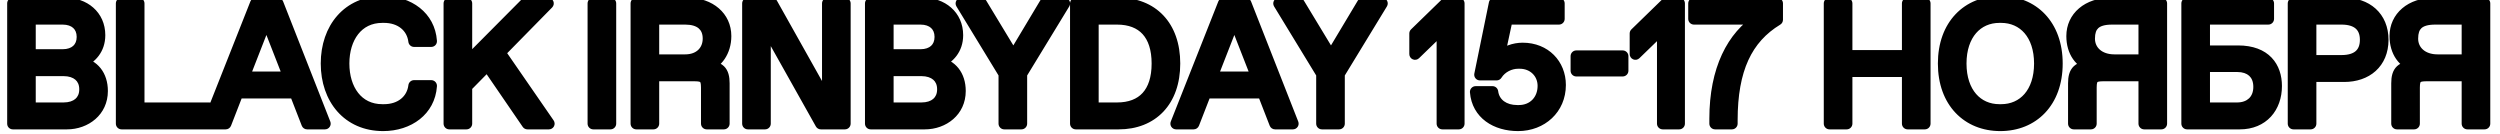 <svg width="131" height="7" viewBox="0 0 131 7" fill="none" xmlns="http://www.w3.org/2000/svg">
<mask id="path-1-outside-1_42_6" maskUnits="userSpaceOnUse" x="-0.031" y="-0.521" width="131" height="8" fill="black">
<rect fill="white" x="-0.031" y="-0.521" width="131" height="8"/>
<path d="M0.673 6.479V0.179H3.418C4.408 0.179 5.218 0.809 5.218 1.844C5.218 2.564 4.786 3.059 4.192 3.284C4.903 3.401 5.353 3.95 5.353 4.769C5.353 5.813 4.498 6.479 3.508 6.479H0.673ZM1.573 2.879H3.283C3.913 2.879 4.318 2.519 4.318 1.934C4.318 1.349 3.913 0.989 3.283 0.989H1.573V2.879ZM1.573 5.669H3.328C4.003 5.669 4.453 5.309 4.453 4.679C4.453 4.049 4.003 3.689 3.328 3.689H1.573V5.669ZM6.371 6.479V0.179H7.271V5.669H10.961V6.479H6.371ZM16.092 6.479L15.462 4.859H12.456L11.826 6.479H10.908L13.401 0.179H14.553L17.028 6.479H16.092ZM12.771 4.049H15.147L13.959 1.007L12.771 4.049ZM20.077 6.569C18.232 6.569 17.107 5.174 17.107 3.329C17.107 1.484 18.232 0.089 20.077 0.089C21.427 0.089 22.507 0.881 22.597 2.159H21.697C21.607 1.394 20.977 0.899 20.122 0.899H20.032C18.727 0.899 18.007 1.979 18.007 3.329C18.007 4.679 18.727 5.759 20.032 5.759H20.122C20.977 5.759 21.607 5.264 21.697 4.499H22.597C22.507 5.777 21.427 6.569 20.077 6.569ZM27.638 6.479L25.541 3.419L24.443 4.535V6.479H23.543V0.179H24.443V3.302L27.548 0.179H28.718L26.189 2.753L28.763 6.479H27.638ZM31.089 6.479V0.179H31.989V6.479H31.089ZM33.342 6.479V0.179H36.042C37.212 0.179 38.022 0.899 38.022 1.889C38.022 2.699 37.572 3.302 36.987 3.482C37.707 3.482 37.932 3.734 37.932 4.364V6.479H37.032V4.589C37.032 4.094 36.897 3.959 36.402 3.959H34.242V6.479H33.342ZM34.242 3.149H35.907C36.672 3.149 37.122 2.654 37.122 2.024C37.122 1.349 36.672 0.989 35.907 0.989H34.242V3.149ZM43.374 0.179H44.274V6.479H43.014L40.089 1.268V6.479H39.189V0.179H40.449L43.374 5.39V0.179ZM45.625 6.479V0.179H48.37C49.36 0.179 50.17 0.809 50.17 1.844C50.17 2.564 49.738 3.059 49.144 3.284C49.855 3.401 50.305 3.95 50.305 4.769C50.305 5.813 49.45 6.479 48.46 6.479H45.625ZM46.525 2.879H48.235C48.865 2.879 49.27 2.519 49.27 1.934C49.27 1.349 48.865 0.989 48.235 0.989H46.525V2.879ZM46.525 5.669H48.28C48.955 5.669 49.405 5.309 49.405 4.679C49.405 4.049 48.955 3.689 48.28 3.689H46.525V5.669ZM54.765 0.179H55.773L53.523 3.869V6.479H52.623V3.869L50.373 0.179H51.417L53.1 2.96L54.765 0.179ZM56.37 6.479V0.179H58.62C60.375 0.179 61.545 1.349 61.545 3.329C61.545 5.309 60.375 6.479 58.62 6.479H56.37ZM57.27 5.669H58.53C59.88 5.669 60.645 4.859 60.645 3.329C60.645 1.799 59.88 0.989 58.53 0.989H57.27V5.669ZM66.812 6.479L66.182 4.859H63.176L62.546 6.479H61.628L64.121 0.179H65.273L67.748 6.479H66.812ZM63.491 4.049H65.867L64.679 1.007L63.491 4.049ZM71.41 0.179H72.418L70.168 3.869V6.479H69.268V3.869L67.018 0.179H68.062L69.745 2.96L71.41 0.179ZM75.768 0.179H76.443V6.479H75.579V1.448L74.148 2.834V1.754L75.768 0.179ZM79.79 2.537C80.96 2.537 81.752 3.374 81.752 4.454C81.752 5.696 80.789 6.569 79.547 6.569C78.395 6.569 77.414 5.966 77.324 4.814H78.206C78.287 5.462 78.845 5.804 79.502 5.804H79.592C80.348 5.804 80.87 5.246 80.87 4.499C80.87 3.806 80.33 3.302 79.637 3.302H79.547C79.142 3.302 78.674 3.509 78.422 3.914H77.549L78.314 0.179H81.689V0.989H78.971L78.53 3.032C78.872 2.699 79.34 2.537 79.79 2.537ZM82.599 3.707V2.942H85.028V3.707H82.599ZM87.316 0.179H87.99V6.479H87.126V1.448L85.695 2.834V1.754L87.316 0.179ZM88.763 0.179H93.128V1.034C91.526 2.006 90.752 3.626 90.752 6.299V6.479H89.87V6.218C89.87 3.644 90.779 1.889 92.21 0.989H88.763V0.179ZM95.866 6.479V0.179H96.766V2.924H99.961V0.179H100.861V6.479H99.961V3.734H96.766V6.479H95.866ZM104.815 6.569C103.105 6.569 101.845 5.354 101.845 3.329C101.845 1.304 103.105 0.089 104.815 0.089C106.525 0.089 107.785 1.304 107.785 3.329C107.785 5.354 106.525 6.569 104.815 6.569ZM104.77 5.759H104.86C106.03 5.759 106.885 4.859 106.885 3.329C106.885 1.799 106.03 0.899 104.86 0.899H104.77C103.6 0.899 102.745 1.799 102.745 3.329C102.745 4.859 103.6 5.759 104.77 5.759ZM108.666 6.479V4.364C108.666 3.734 108.891 3.482 109.656 3.482C108.999 3.284 108.576 2.717 108.576 1.889C108.576 0.899 109.386 0.179 110.628 0.179H113.256V6.479H112.356V3.959H110.196C109.701 3.959 109.566 4.094 109.566 4.589V6.479H108.666ZM110.79 3.149H112.356V0.989H110.673C109.8 0.989 109.476 1.349 109.476 2.024C109.476 2.672 109.998 3.149 110.79 3.149ZM114.603 6.479V0.179H118.86V0.989H115.503V2.681H117.276C118.716 2.681 119.274 3.527 119.274 4.508C119.274 5.615 118.581 6.479 117.366 6.479H114.603ZM115.503 5.669H117.222C117.906 5.669 118.374 5.246 118.374 4.553C118.374 3.851 117.915 3.473 117.231 3.473H115.503V5.669ZM120.178 6.479V0.179H122.833C124.003 0.179 124.858 0.872 124.858 2.087C124.858 3.302 124.003 3.995 122.833 3.995H121.078V6.479H120.178ZM121.078 3.185H122.698C123.508 3.185 123.958 2.807 123.958 2.087C123.958 1.367 123.508 0.989 122.698 0.989H121.078V3.185ZM125.601 6.479V4.364C125.601 3.734 125.826 3.482 126.591 3.482C125.934 3.284 125.511 2.717 125.511 1.889C125.511 0.899 126.321 0.179 127.563 0.179H130.191V6.479H129.291V3.959H127.131C126.636 3.959 126.501 4.094 126.501 4.589V6.479H125.601ZM127.725 3.149H129.291V0.989H127.608C126.735 0.989 126.411 1.349 126.411 2.024C126.411 2.672 126.933 3.149 127.725 3.149Z"/>
</mask>
<path d="M0.673 6.479V0.179H3.418C4.408 0.179 5.218 0.809 5.218 1.844C5.218 2.564 4.786 3.059 4.192 3.284C4.903 3.401 5.353 3.95 5.353 4.769C5.353 5.813 4.498 6.479 3.508 6.479H0.673ZM1.573 2.879H3.283C3.913 2.879 4.318 2.519 4.318 1.934C4.318 1.349 3.913 0.989 3.283 0.989H1.573V2.879ZM1.573 5.669H3.328C4.003 5.669 4.453 5.309 4.453 4.679C4.453 4.049 4.003 3.689 3.328 3.689H1.573V5.669ZM6.371 6.479V0.179H7.271V5.669H10.961V6.479H6.371ZM16.092 6.479L15.462 4.859H12.456L11.826 6.479H10.908L13.401 0.179H14.553L17.028 6.479H16.092ZM12.771 4.049H15.147L13.959 1.007L12.771 4.049ZM20.077 6.569C18.232 6.569 17.107 5.174 17.107 3.329C17.107 1.484 18.232 0.089 20.077 0.089C21.427 0.089 22.507 0.881 22.597 2.159H21.697C21.607 1.394 20.977 0.899 20.122 0.899H20.032C18.727 0.899 18.007 1.979 18.007 3.329C18.007 4.679 18.727 5.759 20.032 5.759H20.122C20.977 5.759 21.607 5.264 21.697 4.499H22.597C22.507 5.777 21.427 6.569 20.077 6.569ZM27.638 6.479L25.541 3.419L24.443 4.535V6.479H23.543V0.179H24.443V3.302L27.548 0.179H28.718L26.189 2.753L28.763 6.479H27.638ZM31.089 6.479V0.179H31.989V6.479H31.089ZM33.342 6.479V0.179H36.042C37.212 0.179 38.022 0.899 38.022 1.889C38.022 2.699 37.572 3.302 36.987 3.482C37.707 3.482 37.932 3.734 37.932 4.364V6.479H37.032V4.589C37.032 4.094 36.897 3.959 36.402 3.959H34.242V6.479H33.342ZM34.242 3.149H35.907C36.672 3.149 37.122 2.654 37.122 2.024C37.122 1.349 36.672 0.989 35.907 0.989H34.242V3.149ZM43.374 0.179H44.274V6.479H43.014L40.089 1.268V6.479H39.189V0.179H40.449L43.374 5.39V0.179ZM45.625 6.479V0.179H48.37C49.36 0.179 50.17 0.809 50.17 1.844C50.17 2.564 49.738 3.059 49.144 3.284C49.855 3.401 50.305 3.95 50.305 4.769C50.305 5.813 49.45 6.479 48.46 6.479H45.625ZM46.525 2.879H48.235C48.865 2.879 49.27 2.519 49.27 1.934C49.27 1.349 48.865 0.989 48.235 0.989H46.525V2.879ZM46.525 5.669H48.28C48.955 5.669 49.405 5.309 49.405 4.679C49.405 4.049 48.955 3.689 48.28 3.689H46.525V5.669ZM54.765 0.179H55.773L53.523 3.869V6.479H52.623V3.869L50.373 0.179H51.417L53.1 2.96L54.765 0.179ZM56.37 6.479V0.179H58.62C60.375 0.179 61.545 1.349 61.545 3.329C61.545 5.309 60.375 6.479 58.62 6.479H56.37ZM57.27 5.669H58.53C59.88 5.669 60.645 4.859 60.645 3.329C60.645 1.799 59.88 0.989 58.53 0.989H57.27V5.669ZM66.812 6.479L66.182 4.859H63.176L62.546 6.479H61.628L64.121 0.179H65.273L67.748 6.479H66.812ZM63.491 4.049H65.867L64.679 1.007L63.491 4.049ZM71.41 0.179H72.418L70.168 3.869V6.479H69.268V3.869L67.018 0.179H68.062L69.745 2.96L71.41 0.179ZM75.768 0.179H76.443V6.479H75.579V1.448L74.148 2.834V1.754L75.768 0.179ZM79.79 2.537C80.96 2.537 81.752 3.374 81.752 4.454C81.752 5.696 80.789 6.569 79.547 6.569C78.395 6.569 77.414 5.966 77.324 4.814H78.206C78.287 5.462 78.845 5.804 79.502 5.804H79.592C80.348 5.804 80.87 5.246 80.87 4.499C80.87 3.806 80.33 3.302 79.637 3.302H79.547C79.142 3.302 78.674 3.509 78.422 3.914H77.549L78.314 0.179H81.689V0.989H78.971L78.53 3.032C78.872 2.699 79.34 2.537 79.79 2.537ZM82.599 3.707V2.942H85.028V3.707H82.599ZM87.316 0.179H87.99V6.479H87.126V1.448L85.695 2.834V1.754L87.316 0.179ZM88.763 0.179H93.128V1.034C91.526 2.006 90.752 3.626 90.752 6.299V6.479H89.87V6.218C89.87 3.644 90.779 1.889 92.21 0.989H88.763V0.179ZM95.866 6.479V0.179H96.766V2.924H99.961V0.179H100.861V6.479H99.961V3.734H96.766V6.479H95.866ZM104.815 6.569C103.105 6.569 101.845 5.354 101.845 3.329C101.845 1.304 103.105 0.089 104.815 0.089C106.525 0.089 107.785 1.304 107.785 3.329C107.785 5.354 106.525 6.569 104.815 6.569ZM104.77 5.759H104.86C106.03 5.759 106.885 4.859 106.885 3.329C106.885 1.799 106.03 0.899 104.86 0.899H104.77C103.6 0.899 102.745 1.799 102.745 3.329C102.745 4.859 103.6 5.759 104.77 5.759ZM108.666 6.479V4.364C108.666 3.734 108.891 3.482 109.656 3.482C108.999 3.284 108.576 2.717 108.576 1.889C108.576 0.899 109.386 0.179 110.628 0.179H113.256V6.479H112.356V3.959H110.196C109.701 3.959 109.566 4.094 109.566 4.589V6.479H108.666ZM110.79 3.149H112.356V0.989H110.673C109.8 0.989 109.476 1.349 109.476 2.024C109.476 2.672 109.998 3.149 110.79 3.149ZM114.603 6.479V0.179H118.86V0.989H115.503V2.681H117.276C118.716 2.681 119.274 3.527 119.274 4.508C119.274 5.615 118.581 6.479 117.366 6.479H114.603ZM115.503 5.669H117.222C117.906 5.669 118.374 5.246 118.374 4.553C118.374 3.851 117.915 3.473 117.231 3.473H115.503V5.669ZM120.178 6.479V0.179H122.833C124.003 0.179 124.858 0.872 124.858 2.087C124.858 3.302 124.003 3.995 122.833 3.995H121.078V6.479H120.178ZM121.078 3.185H122.698C123.508 3.185 123.958 2.807 123.958 2.087C123.958 1.367 123.508 0.989 122.698 0.989H121.078V3.185ZM125.601 6.479V4.364C125.601 3.734 125.826 3.482 126.591 3.482C125.934 3.284 125.511 2.717 125.511 1.889C125.511 0.899 126.321 0.179 127.563 0.179H130.191V6.479H129.291V3.959H127.131C126.636 3.959 126.501 4.094 126.501 4.589V6.479H125.601ZM127.725 3.149H129.291V0.989H127.608C126.735 0.989 126.411 1.349 126.411 2.024C126.411 2.672 126.933 3.149 127.725 3.149Z" fill="black"/>
<path d="M0.673 6.479H0.373C0.373 6.645 0.507 6.779 0.673 6.779V6.479ZM0.673 0.179V-0.121C0.507 -0.121 0.373 0.014 0.373 0.179H0.673ZM4.192 3.284L4.086 3.004C3.959 3.052 3.88 3.179 3.893 3.314C3.907 3.449 4.009 3.558 4.143 3.581L4.192 3.284ZM1.573 2.879H1.273C1.273 3.045 1.407 3.179 1.573 3.179V2.879ZM1.573 0.989V0.689C1.407 0.689 1.273 0.824 1.273 0.989H1.573ZM1.573 5.669H1.273C1.273 5.835 1.407 5.969 1.573 5.969V5.669ZM1.573 3.689V3.389C1.407 3.389 1.273 3.524 1.273 3.689H1.573ZM0.973 6.479V0.179H0.373V6.479H0.973ZM0.673 0.479H3.418V-0.121H0.673V0.479ZM3.418 0.479C3.851 0.479 4.227 0.617 4.491 0.849C4.751 1.078 4.918 1.411 4.918 1.844H5.518C5.518 1.243 5.28 0.744 4.887 0.399C4.499 0.057 3.975 -0.121 3.418 -0.121V0.479ZM4.918 1.844C4.918 2.42 4.582 2.816 4.086 3.004L4.298 3.565C4.989 3.303 5.518 2.709 5.518 1.844H4.918ZM4.143 3.581C4.432 3.628 4.653 3.759 4.804 3.95C4.956 4.142 5.053 4.415 5.053 4.769H5.653C5.653 4.305 5.525 3.894 5.274 3.577C5.022 3.26 4.663 3.058 4.241 2.988L4.143 3.581ZM5.053 4.769C5.053 5.613 4.369 6.179 3.508 6.179V6.779C4.626 6.779 5.653 6.014 5.653 4.769H5.053ZM3.508 6.179H0.673V6.779H3.508V6.179ZM1.573 3.179H3.283V2.579H1.573V3.179ZM3.283 3.179C3.654 3.179 3.991 3.073 4.238 2.849C4.489 2.621 4.618 2.3 4.618 1.934H4.018C4.018 2.154 3.944 2.305 3.835 2.404C3.723 2.506 3.542 2.579 3.283 2.579V3.179ZM4.618 1.934C4.618 1.569 4.489 1.248 4.238 1.02C3.991 0.796 3.654 0.689 3.283 0.689V1.289C3.542 1.289 3.723 1.363 3.835 1.465C3.944 1.564 4.018 1.715 4.018 1.934H4.618ZM3.283 0.689H1.573V1.289H3.283V0.689ZM1.273 0.989V2.879H1.873V0.989H1.273ZM1.573 5.969H3.328V5.369H1.573V5.969ZM3.328 5.969C3.716 5.969 4.073 5.866 4.339 5.639C4.61 5.406 4.753 5.071 4.753 4.679H4.153C4.153 4.918 4.071 5.078 3.948 5.183C3.82 5.293 3.615 5.369 3.328 5.369V5.969ZM4.753 4.679C4.753 4.288 4.61 3.953 4.339 3.72C4.073 3.493 3.716 3.389 3.328 3.389V3.989C3.615 3.989 3.82 4.066 3.948 4.176C4.071 4.281 4.153 4.441 4.153 4.679H4.753ZM3.328 3.389H1.573V3.989H3.328V3.389ZM1.273 3.689V5.669H1.873V3.689H1.273ZM6.371 6.479H6.071C6.071 6.645 6.205 6.779 6.371 6.779V6.479ZM6.371 0.179V-0.121C6.205 -0.121 6.071 0.014 6.071 0.179H6.371ZM7.271 0.179H7.571C7.571 0.014 7.436 -0.121 7.271 -0.121V0.179ZM7.271 5.669H6.971C6.971 5.835 7.105 5.969 7.271 5.969V5.669ZM10.961 5.669H11.261C11.261 5.504 11.126 5.369 10.961 5.369V5.669ZM10.961 6.479V6.779C11.126 6.779 11.261 6.645 11.261 6.479H10.961ZM6.671 6.479V0.179H6.071V6.479H6.671ZM6.371 0.479H7.271V-0.121H6.371V0.479ZM6.971 0.179V5.669H7.571V0.179H6.971ZM7.271 5.969H10.961V5.369H7.271V5.969ZM10.661 5.669V6.479H11.261V5.669H10.661ZM10.961 6.179H6.371V6.779H10.961V6.179ZM16.092 6.479L15.813 6.588C15.858 6.704 15.969 6.779 16.092 6.779V6.479ZM15.462 4.859L15.742 4.751C15.697 4.635 15.586 4.559 15.462 4.559V4.859ZM12.456 4.859V4.559C12.333 4.559 12.222 4.635 12.177 4.751L12.456 4.859ZM11.826 6.479V6.779C11.95 6.779 12.061 6.704 12.106 6.588L11.826 6.479ZM10.908 6.479L10.63 6.369C10.593 6.461 10.604 6.566 10.66 6.648C10.716 6.73 10.809 6.779 10.908 6.779V6.479ZM13.401 0.179V-0.121C13.278 -0.121 13.168 -0.045 13.123 0.069L13.401 0.179ZM14.553 0.179L14.833 0.07C14.788 -0.045 14.677 -0.121 14.553 -0.121V0.179ZM17.028 6.479V6.779C17.128 6.779 17.221 6.73 17.276 6.648C17.332 6.566 17.344 6.462 17.308 6.37L17.028 6.479ZM12.771 4.049L12.492 3.94C12.456 4.033 12.468 4.137 12.524 4.219C12.58 4.301 12.672 4.349 12.771 4.349V4.049ZM15.147 4.049V4.349C15.246 4.349 15.339 4.301 15.395 4.219C15.451 4.137 15.463 4.033 15.427 3.94L15.147 4.049ZM13.959 1.007L14.239 0.898C14.194 0.783 14.083 0.707 13.959 0.707C13.836 0.707 13.725 0.783 13.68 0.898L13.959 1.007ZM16.372 6.371L15.742 4.751L15.183 4.968L15.813 6.588L16.372 6.371ZM15.462 4.559H12.456V5.159H15.462V4.559ZM12.177 4.751L11.547 6.371L12.106 6.588L12.736 4.968L12.177 4.751ZM11.826 6.179H10.908V6.779H11.826V6.179ZM11.187 6.59L13.68 0.29L13.123 0.069L10.63 6.369L11.187 6.59ZM13.401 0.479H14.553V-0.121H13.401V0.479ZM14.274 0.289L16.749 6.589L17.308 6.37L14.833 0.07L14.274 0.289ZM17.028 6.179H16.092V6.779H17.028V6.179ZM12.771 4.349H15.147V3.749H12.771V4.349ZM15.427 3.94L14.239 0.898L13.68 1.117L14.868 4.159L15.427 3.94ZM13.68 0.898L12.492 3.94L13.051 4.159L14.239 1.117L13.68 0.898ZM22.597 2.159V2.459C22.68 2.459 22.76 2.425 22.817 2.364C22.873 2.303 22.902 2.221 22.896 2.138L22.597 2.159ZM21.697 2.159L21.399 2.195C21.417 2.346 21.545 2.459 21.697 2.459V2.159ZM21.697 4.499V4.199C21.545 4.199 21.417 4.313 21.399 4.464L21.697 4.499ZM22.597 4.499L22.896 4.521C22.902 4.438 22.873 4.356 22.817 4.295C22.76 4.234 22.68 4.199 22.597 4.199V4.499ZM20.077 6.269C19.235 6.269 18.577 5.954 18.125 5.443C17.67 4.928 17.407 4.192 17.407 3.329H16.807C16.807 4.312 17.107 5.196 17.675 5.84C18.247 6.487 19.073 6.869 20.077 6.869V6.269ZM17.407 3.329C17.407 2.467 17.67 1.731 18.125 1.216C18.577 0.705 19.235 0.389 20.077 0.389V-0.211C19.073 -0.211 18.247 0.171 17.675 0.819C17.107 1.463 16.807 2.347 16.807 3.329H17.407ZM20.077 0.389C21.314 0.389 22.222 1.101 22.298 2.181L22.896 2.138C22.792 0.662 21.54 -0.211 20.077 -0.211V0.389ZM22.597 1.859H21.697V2.459H22.597V1.859ZM21.995 2.124C21.884 1.18 21.099 0.599 20.122 0.599V1.199C20.855 1.199 21.33 1.609 21.399 2.195L21.995 2.124ZM20.122 0.599H20.032V1.199H20.122V0.599ZM20.032 0.599C19.287 0.599 18.694 0.912 18.294 1.423C17.9 1.927 17.707 2.605 17.707 3.329H18.307C18.307 2.704 18.474 2.167 18.767 1.793C19.053 1.427 19.472 1.199 20.032 1.199V0.599ZM17.707 3.329C17.707 4.054 17.9 4.732 18.294 5.236C18.694 5.747 19.287 6.059 20.032 6.059V5.459C19.472 5.459 19.053 5.232 18.767 4.866C18.474 4.492 18.307 3.955 18.307 3.329H17.707ZM20.032 6.059H20.122V5.459H20.032V6.059ZM20.122 6.059C21.099 6.059 21.884 5.479 21.995 4.535L21.399 4.464C21.33 5.05 20.855 5.459 20.122 5.459V6.059ZM21.697 4.799H22.597V4.199H21.697V4.799ZM22.298 4.478C22.222 5.558 21.314 6.269 20.077 6.269V6.869C21.54 6.869 22.792 5.997 22.896 4.521L22.298 4.478ZM27.638 6.479L27.391 6.649C27.447 6.731 27.539 6.779 27.638 6.779V6.479ZM25.541 3.419L25.789 3.25C25.738 3.176 25.657 3.129 25.568 3.121C25.478 3.113 25.39 3.145 25.327 3.209L25.541 3.419ZM24.443 4.535L24.229 4.325C24.174 4.381 24.143 4.457 24.143 4.535H24.443ZM24.443 6.479V6.779C24.609 6.779 24.743 6.645 24.743 6.479H24.443ZM23.543 6.479H23.243C23.243 6.645 23.378 6.779 23.543 6.779V6.479ZM23.543 0.179V-0.121C23.378 -0.121 23.243 0.014 23.243 0.179H23.543ZM24.443 0.179H24.743C24.743 0.014 24.609 -0.121 24.443 -0.121V0.179ZM24.443 3.302H24.143C24.143 3.424 24.216 3.533 24.329 3.58C24.441 3.626 24.57 3.6 24.656 3.514L24.443 3.302ZM27.548 0.179V-0.121C27.468 -0.121 27.392 -0.089 27.335 -0.032L27.548 0.179ZM28.718 0.179L28.932 0.39C29.017 0.304 29.042 0.175 28.995 0.063C28.948 -0.048 28.839 -0.121 28.718 -0.121V0.179ZM26.189 2.753L25.975 2.543C25.874 2.646 25.861 2.806 25.942 2.924L26.189 2.753ZM28.763 6.479V6.779C28.875 6.779 28.977 6.718 29.029 6.619C29.081 6.52 29.073 6.401 29.01 6.309L28.763 6.479ZM27.886 6.31L25.789 3.25L25.294 3.589L27.391 6.649L27.886 6.31ZM25.327 3.209L24.229 4.325L24.657 4.746L25.755 3.63L25.327 3.209ZM24.143 4.535V6.479H24.743V4.535H24.143ZM24.443 6.179H23.543V6.779H24.443V6.179ZM23.843 6.479V0.179H23.243V6.479H23.843ZM23.543 0.479H24.443V-0.121H23.543V0.479ZM24.143 0.179V3.302H24.743V0.179H24.143ZM24.656 3.514L27.761 0.391L27.335 -0.032L24.23 3.091L24.656 3.514ZM27.548 0.479H28.718V-0.121H27.548V0.479ZM28.504 -0.031L25.975 2.543L26.403 2.964L28.932 0.39L28.504 -0.031ZM25.942 2.924L28.516 6.65L29.01 6.309L26.436 2.583L25.942 2.924ZM28.763 6.179H27.638V6.779H28.763V6.179ZM31.089 6.479H30.789C30.789 6.645 30.923 6.779 31.089 6.779V6.479ZM31.089 0.179V-0.121C30.923 -0.121 30.789 0.014 30.789 0.179H31.089ZM31.989 0.179H32.289C32.289 0.014 32.155 -0.121 31.989 -0.121V0.179ZM31.989 6.479V6.779C32.155 6.779 32.289 6.645 32.289 6.479H31.989ZM31.389 6.479V0.179H30.789V6.479H31.389ZM31.089 0.479H31.989V-0.121H31.089V0.479ZM31.689 0.179V6.479H32.289V0.179H31.689ZM31.989 6.179H31.089V6.779H31.989V6.179ZM33.342 6.479H33.042C33.042 6.645 33.176 6.779 33.342 6.779V6.479ZM33.342 0.179V-0.121C33.176 -0.121 33.042 0.014 33.042 0.179H33.342ZM36.987 3.482L36.898 3.196C36.756 3.239 36.668 3.38 36.69 3.527C36.712 3.674 36.838 3.782 36.987 3.782V3.482ZM37.932 6.479V6.779C38.097 6.779 38.232 6.645 38.232 6.479H37.932ZM37.032 6.479H36.732C36.732 6.645 36.866 6.779 37.032 6.779V6.479ZM34.242 3.959V3.659C34.076 3.659 33.942 3.794 33.942 3.959H34.242ZM34.242 6.479V6.779C34.407 6.779 34.542 6.645 34.542 6.479H34.242ZM34.242 3.149H33.942C33.942 3.315 34.076 3.449 34.242 3.449V3.149ZM34.242 0.989V0.689C34.076 0.689 33.942 0.824 33.942 0.989H34.242ZM33.642 6.479V0.179H33.042V6.479H33.642ZM33.342 0.479H36.042V-0.121H33.342V0.479ZM36.042 0.479C37.086 0.479 37.722 1.103 37.722 1.889H38.322C38.322 0.696 37.337 -0.121 36.042 -0.121V0.479ZM37.722 1.889C37.722 2.589 37.338 3.06 36.898 3.196L37.075 3.769C37.805 3.545 38.322 2.81 38.322 1.889H37.722ZM36.987 3.782C37.327 3.782 37.461 3.845 37.52 3.903C37.576 3.957 37.632 4.071 37.632 4.364H38.232C38.232 4.028 38.174 3.701 37.938 3.472C37.705 3.246 37.366 3.182 36.987 3.182V3.782ZM37.632 4.364V6.479H38.232V4.364H37.632ZM37.932 6.179H37.032V6.779H37.932V6.179ZM37.332 6.479V4.589H36.732V6.479H37.332ZM37.332 4.589C37.332 4.339 37.304 4.066 37.114 3.877C36.925 3.687 36.652 3.659 36.402 3.659V4.259C36.646 4.259 36.688 4.299 36.69 4.301C36.692 4.303 36.732 4.345 36.732 4.589H37.332ZM36.402 3.659H34.242V4.259H36.402V3.659ZM33.942 3.959V6.479H34.542V3.959H33.942ZM34.242 6.179H33.342V6.779H34.242V6.179ZM34.242 3.449H35.907V2.849H34.242V3.449ZM35.907 3.449C36.355 3.449 36.738 3.303 37.01 3.038C37.282 2.774 37.422 2.412 37.422 2.024H36.822C36.822 2.267 36.736 2.468 36.592 2.608C36.448 2.748 36.223 2.849 35.907 2.849V3.449ZM37.422 2.024C37.422 1.616 37.282 1.266 36.994 1.024C36.713 0.789 36.331 0.689 35.907 0.689V1.289C36.247 1.289 36.472 1.37 36.608 1.484C36.736 1.591 36.822 1.758 36.822 2.024H37.422ZM35.907 0.689H34.242V1.289H35.907V0.689ZM33.942 0.989V3.149H34.542V0.989H33.942ZM43.374 0.179V-0.121C43.208 -0.121 43.074 0.014 43.074 0.179H43.374ZM44.274 0.179H44.574C44.574 0.014 44.439 -0.121 44.274 -0.121V0.179ZM44.274 6.479V6.779C44.439 6.779 44.574 6.645 44.574 6.479H44.274ZM43.014 6.479L42.752 6.626C42.805 6.721 42.905 6.779 43.014 6.779V6.479ZM40.089 1.268L40.35 1.122C40.284 1.003 40.145 0.944 40.013 0.978C39.881 1.013 39.789 1.132 39.789 1.268H40.089ZM40.089 6.479V6.779C40.254 6.779 40.389 6.645 40.389 6.479H40.089ZM39.189 6.479H38.889C38.889 6.645 39.023 6.779 39.189 6.779V6.479ZM39.189 0.179V-0.121C39.023 -0.121 38.889 0.014 38.889 0.179H39.189ZM40.449 0.179L40.71 0.033C40.657 -0.062 40.557 -0.121 40.449 -0.121V0.179ZM43.374 5.39L43.112 5.537C43.179 5.656 43.318 5.715 43.45 5.681C43.582 5.646 43.674 5.527 43.674 5.39H43.374ZM43.374 0.479H44.274V-0.121H43.374V0.479ZM43.974 0.179V6.479H44.574V0.179H43.974ZM44.274 6.179H43.014V6.779H44.274V6.179ZM43.275 6.333L40.35 1.122L39.827 1.415L42.752 6.626L43.275 6.333ZM39.789 1.268V6.479H40.389V1.268H39.789ZM40.089 6.179H39.189V6.779H40.089V6.179ZM39.489 6.479V0.179H38.889V6.479H39.489ZM39.189 0.479H40.449V-0.121H39.189V0.479ZM40.187 0.326L43.112 5.537L43.635 5.244L40.71 0.033L40.187 0.326ZM43.674 5.39V0.179H43.074V5.39H43.674ZM45.625 6.479H45.325C45.325 6.645 45.459 6.779 45.625 6.779V6.479ZM45.625 0.179V-0.121C45.459 -0.121 45.325 0.014 45.325 0.179H45.625ZM49.144 3.284L49.038 3.004C48.911 3.052 48.832 3.179 48.845 3.314C48.859 3.449 48.961 3.558 49.095 3.581L49.144 3.284ZM46.525 2.879H46.225C46.225 3.045 46.359 3.179 46.525 3.179V2.879ZM46.525 0.989V0.689C46.359 0.689 46.225 0.824 46.225 0.989H46.525ZM46.525 5.669H46.225C46.225 5.835 46.359 5.969 46.525 5.969V5.669ZM46.525 3.689V3.389C46.359 3.389 46.225 3.524 46.225 3.689H46.525ZM45.925 6.479V0.179H45.325V6.479H45.925ZM45.625 0.479H48.37V-0.121H45.625V0.479ZM48.37 0.479C48.803 0.479 49.179 0.617 49.443 0.849C49.703 1.078 49.87 1.411 49.87 1.844H50.47C50.47 1.243 50.232 0.744 49.839 0.399C49.451 0.057 48.927 -0.121 48.37 -0.121V0.479ZM49.87 1.844C49.87 2.42 49.534 2.816 49.038 3.004L49.25 3.565C49.941 3.303 50.47 2.709 50.47 1.844H49.87ZM49.095 3.581C49.384 3.628 49.605 3.759 49.756 3.95C49.908 4.142 50.005 4.415 50.005 4.769H50.605C50.605 4.305 50.477 3.894 50.226 3.577C49.974 3.26 49.615 3.058 49.193 2.988L49.095 3.581ZM50.005 4.769C50.005 5.613 49.321 6.179 48.46 6.179V6.779C49.578 6.779 50.605 6.014 50.605 4.769H50.005ZM48.46 6.179H45.625V6.779H48.46V6.179ZM46.525 3.179H48.235V2.579H46.525V3.179ZM48.235 3.179C48.606 3.179 48.942 3.073 49.19 2.849C49.441 2.621 49.57 2.3 49.57 1.934H48.97C48.97 2.154 48.896 2.305 48.787 2.404C48.675 2.506 48.494 2.579 48.235 2.579V3.179ZM49.57 1.934C49.57 1.569 49.441 1.248 49.19 1.02C48.942 0.796 48.606 0.689 48.235 0.689V1.289C48.494 1.289 48.675 1.363 48.787 1.465C48.896 1.564 48.97 1.715 48.97 1.934H49.57ZM48.235 0.689H46.525V1.289H48.235V0.689ZM46.225 0.989V2.879H46.825V0.989H46.225ZM46.525 5.969H48.28V5.369H46.525V5.969ZM48.28 5.969C48.668 5.969 49.025 5.866 49.291 5.639C49.562 5.406 49.705 5.071 49.705 4.679H49.105C49.105 4.918 49.023 5.078 48.9 5.183C48.772 5.293 48.567 5.369 48.28 5.369V5.969ZM49.705 4.679C49.705 4.288 49.562 3.953 49.291 3.72C49.025 3.493 48.668 3.389 48.28 3.389V3.989C48.567 3.989 48.772 4.066 48.9 4.176C49.023 4.281 49.105 4.441 49.105 4.679H49.705ZM48.28 3.389H46.525V3.989H48.28V3.389ZM46.225 3.689V5.669H46.825V3.689H46.225ZM54.765 0.179V-0.121C54.66 -0.121 54.562 -0.065 54.508 0.025L54.765 0.179ZM55.773 0.179L56.029 0.336C56.086 0.243 56.088 0.127 56.035 0.033C55.982 -0.062 55.882 -0.121 55.773 -0.121V0.179ZM53.523 3.869L53.267 3.713C53.238 3.76 53.223 3.814 53.223 3.869H53.523ZM53.523 6.479V6.779C53.689 6.779 53.823 6.645 53.823 6.479H53.523ZM52.623 6.479H52.323C52.323 6.645 52.458 6.779 52.623 6.779V6.479ZM52.623 3.869H52.923C52.923 3.814 52.908 3.76 52.879 3.713L52.623 3.869ZM50.373 0.179V-0.121C50.265 -0.121 50.165 -0.062 50.112 0.033C50.059 0.127 50.061 0.243 50.117 0.336L50.373 0.179ZM51.417 0.179L51.674 0.024C51.62 -0.066 51.522 -0.121 51.417 -0.121V0.179ZM53.1 2.96L52.844 3.116C52.898 3.206 52.996 3.261 53.101 3.26C53.206 3.26 53.304 3.205 53.358 3.115L53.1 2.96ZM54.765 0.479H55.773V-0.121H54.765V0.479ZM55.517 0.023L53.267 3.713L53.779 4.026L56.029 0.336L55.517 0.023ZM53.223 3.869V6.479H53.823V3.869H53.223ZM53.523 6.179H52.623V6.779H53.523V6.179ZM52.923 6.479V3.869H52.323V6.479H52.923ZM52.879 3.713L50.629 0.023L50.117 0.336L52.367 4.026L52.879 3.713ZM50.373 0.479H51.417V-0.121H50.373V0.479ZM51.161 0.335L52.844 3.116L53.357 2.805L51.674 0.024L51.161 0.335ZM53.358 3.115L55.023 0.334L54.508 0.025L52.843 2.806L53.358 3.115ZM56.37 6.479H56.07C56.07 6.645 56.204 6.779 56.37 6.779V6.479ZM56.37 0.179V-0.121C56.204 -0.121 56.07 0.014 56.07 0.179H56.37ZM57.27 5.669H56.97C56.97 5.835 57.104 5.969 57.27 5.969V5.669ZM57.27 0.989V0.689C57.104 0.689 56.97 0.824 56.97 0.989H57.27ZM56.67 6.479V0.179H56.07V6.479H56.67ZM56.37 0.479H58.62V-0.121H56.37V0.479ZM58.62 0.479C59.429 0.479 60.076 0.747 60.523 1.218C60.971 1.691 61.245 2.398 61.245 3.329H61.845C61.845 2.281 61.534 1.413 60.958 0.806C60.381 0.197 59.566 -0.121 58.62 -0.121V0.479ZM61.245 3.329C61.245 4.261 60.971 4.968 60.523 5.441C60.076 5.912 59.429 6.179 58.62 6.179V6.779C59.566 6.779 60.381 6.462 60.958 5.853C61.534 5.246 61.845 4.378 61.845 3.329H61.245ZM58.62 6.179H56.37V6.779H58.62V6.179ZM57.27 5.969H58.53V5.369H57.27V5.969ZM58.53 5.969C59.266 5.969 59.884 5.747 60.315 5.276C60.742 4.809 60.945 4.141 60.945 3.329H60.345C60.345 4.048 60.165 4.55 59.872 4.871C59.583 5.187 59.144 5.369 58.53 5.369V5.969ZM60.945 3.329C60.945 2.518 60.742 1.85 60.315 1.383C59.884 0.912 59.266 0.689 58.53 0.689V1.289C59.144 1.289 59.583 1.472 59.872 1.788C60.165 2.109 60.345 2.611 60.345 3.329H60.945ZM58.53 0.689H57.27V1.289H58.53V0.689ZM56.97 0.989V5.669H57.57V0.989H56.97ZM66.812 6.479L66.533 6.588C66.578 6.704 66.689 6.779 66.812 6.779V6.479ZM66.182 4.859L66.462 4.751C66.417 4.635 66.306 4.559 66.182 4.559V4.859ZM63.176 4.859V4.559C63.053 4.559 62.942 4.635 62.897 4.751L63.176 4.859ZM62.546 6.479V6.779C62.67 6.779 62.781 6.704 62.826 6.588L62.546 6.479ZM61.628 6.479L61.349 6.369C61.313 6.461 61.324 6.566 61.38 6.648C61.436 6.73 61.529 6.779 61.628 6.779V6.479ZM64.121 0.179V-0.121C63.998 -0.121 63.888 -0.045 63.842 0.069L64.121 0.179ZM65.273 0.179L65.553 0.07C65.507 -0.045 65.397 -0.121 65.273 -0.121V0.179ZM67.748 6.479V6.779C67.848 6.779 67.94 6.73 67.996 6.648C68.052 6.566 68.064 6.462 68.028 6.37L67.748 6.479ZM63.491 4.049L63.212 3.94C63.176 4.033 63.188 4.137 63.244 4.219C63.3 4.301 63.392 4.349 63.491 4.349V4.049ZM65.867 4.049V4.349C65.966 4.349 66.059 4.301 66.115 4.219C66.171 4.137 66.183 4.033 66.147 3.94L65.867 4.049ZM64.679 1.007L64.959 0.898C64.914 0.783 64.803 0.707 64.679 0.707C64.556 0.707 64.445 0.783 64.4 0.898L64.679 1.007ZM67.092 6.371L66.462 4.751L65.903 4.968L66.533 6.588L67.092 6.371ZM66.182 4.559H63.176V5.159H66.182V4.559ZM62.897 4.751L62.267 6.371L62.826 6.588L63.456 4.968L62.897 4.751ZM62.546 6.179H61.628V6.779H62.546V6.179ZM61.907 6.59L64.4 0.29L63.842 0.069L61.349 6.369L61.907 6.59ZM64.121 0.479H65.273V-0.121H64.121V0.479ZM64.994 0.289L67.469 6.589L68.028 6.37L65.553 0.07L64.994 0.289ZM67.748 6.179H66.812V6.779H67.748V6.179ZM63.491 4.349H65.867V3.749H63.491V4.349ZM66.147 3.94L64.959 0.898L64.4 1.117L65.588 4.159L66.147 3.94ZM64.4 0.898L63.212 3.94L63.771 4.159L64.959 1.117L64.4 0.898ZM71.41 0.179V-0.121C71.305 -0.121 71.207 -0.065 71.153 0.025L71.41 0.179ZM72.418 0.179L72.674 0.336C72.731 0.243 72.733 0.127 72.68 0.033C72.627 -0.062 72.527 -0.121 72.418 -0.121V0.179ZM70.168 3.869L69.912 3.713C69.883 3.76 69.868 3.814 69.868 3.869H70.168ZM70.168 6.479V6.779C70.334 6.779 70.468 6.645 70.468 6.479H70.168ZM69.268 6.479H68.968C68.968 6.645 69.103 6.779 69.268 6.779V6.479ZM69.268 3.869H69.568C69.568 3.814 69.553 3.76 69.524 3.713L69.268 3.869ZM67.018 0.179V-0.121C66.91 -0.121 66.81 -0.062 66.757 0.033C66.704 0.127 66.706 0.243 66.762 0.336L67.018 0.179ZM68.062 0.179L68.319 0.024C68.265 -0.066 68.167 -0.121 68.062 -0.121V0.179ZM69.745 2.96L69.489 3.116C69.543 3.206 69.641 3.261 69.746 3.26C69.851 3.26 69.949 3.205 70.003 3.115L69.745 2.96ZM71.41 0.479H72.418V-0.121H71.41V0.479ZM72.162 0.023L69.912 3.713L70.424 4.026L72.674 0.336L72.162 0.023ZM69.868 3.869V6.479H70.468V3.869H69.868ZM70.168 6.179H69.268V6.779H70.168V6.179ZM69.568 6.479V3.869H68.968V6.479H69.568ZM69.524 3.713L67.274 0.023L66.762 0.336L69.012 4.026L69.524 3.713ZM67.018 0.479H68.062V-0.121H67.018V0.479ZM67.806 0.335L69.489 3.116L70.002 2.805L68.319 0.024L67.806 0.335ZM70.003 3.115L71.668 0.334L71.153 0.025L69.488 2.806L70.003 3.115ZM75.768 0.179V-0.121C75.69 -0.121 75.615 -0.09 75.559 -0.036L75.768 0.179ZM76.443 0.179H76.743C76.743 0.014 76.609 -0.121 76.443 -0.121V0.179ZM76.443 6.479V6.779C76.609 6.779 76.743 6.645 76.743 6.479H76.443ZM75.579 6.479H75.279C75.279 6.645 75.413 6.779 75.579 6.779V6.479ZM75.579 1.448H75.879C75.879 1.328 75.807 1.219 75.696 1.172C75.585 1.125 75.457 1.149 75.37 1.233L75.579 1.448ZM74.148 2.834H73.848C73.848 2.955 73.92 3.064 74.031 3.111C74.142 3.158 74.27 3.134 74.357 3.05L74.148 2.834ZM74.148 1.754L73.939 1.539C73.881 1.596 73.848 1.673 73.848 1.754H74.148ZM75.768 0.479H76.443V-0.121H75.768V0.479ZM76.143 0.179V6.479H76.743V0.179H76.143ZM76.443 6.179H75.579V6.779H76.443V6.179ZM75.879 6.479V1.448H75.279V6.479H75.879ZM75.37 1.233L73.939 2.619L74.357 3.05L75.788 1.664L75.37 1.233ZM74.448 2.834V1.754H73.848V2.834H74.448ZM74.357 1.97L75.977 0.395L75.559 -0.036L73.939 1.539L74.357 1.97ZM77.324 4.814V4.514C77.24 4.514 77.16 4.549 77.104 4.611C77.047 4.672 77.018 4.754 77.025 4.838L77.324 4.814ZM78.206 4.814L78.504 4.777C78.485 4.627 78.357 4.514 78.206 4.514V4.814ZM78.422 3.914V4.214C78.526 4.214 78.622 4.161 78.677 4.073L78.422 3.914ZM77.549 3.914L77.255 3.854C77.237 3.943 77.26 4.034 77.317 4.104C77.374 4.174 77.459 4.214 77.549 4.214V3.914ZM78.314 0.179V-0.121C78.171 -0.121 78.049 -0.02 78.02 0.119L78.314 0.179ZM81.689 0.179H81.989C81.989 0.014 81.855 -0.121 81.689 -0.121V0.179ZM81.689 0.989V1.289C81.855 1.289 81.989 1.155 81.989 0.989H81.689ZM78.971 0.989V0.689C78.83 0.689 78.708 0.788 78.678 0.926L78.971 0.989ZM78.53 3.032L78.237 2.969C78.209 3.099 78.269 3.231 78.385 3.295C78.5 3.359 78.644 3.34 78.739 3.247L78.53 3.032ZM79.79 2.837C80.794 2.837 81.452 3.54 81.452 4.454H82.052C82.052 3.209 81.126 2.237 79.79 2.237V2.837ZM81.452 4.454C81.452 5.515 80.64 6.269 79.547 6.269V6.869C80.938 6.869 82.052 5.878 82.052 4.454H81.452ZM79.547 6.269C79.02 6.269 78.553 6.131 78.215 5.882C77.883 5.638 77.661 5.278 77.623 4.791L77.025 4.838C77.077 5.503 77.39 6.02 77.859 6.366C78.322 6.706 78.922 6.869 79.547 6.869V6.269ZM77.324 5.114H78.206V4.514H77.324V5.114ZM77.908 4.852C78.014 5.7 78.75 6.104 79.502 6.104V5.504C78.94 5.504 78.56 5.225 78.504 4.777L77.908 4.852ZM79.502 6.104H79.592V5.504H79.502V6.104ZM79.592 6.104C80.523 6.104 81.17 5.402 81.17 4.499H80.57C80.57 5.091 80.173 5.504 79.592 5.504V6.104ZM81.17 4.499C81.17 3.629 80.484 3.002 79.637 3.002V3.602C80.176 3.602 80.57 3.984 80.57 4.499H81.17ZM79.637 3.002H79.547V3.602H79.637V3.002ZM79.547 3.002C79.053 3.002 78.482 3.251 78.167 3.756L78.677 4.073C78.866 3.768 79.231 3.602 79.547 3.602V3.002ZM78.422 3.614H77.549V4.214H78.422V3.614ZM77.843 3.975L78.608 0.24L78.02 0.119L77.255 3.854L77.843 3.975ZM78.314 0.479H81.689V-0.121H78.314V0.479ZM81.389 0.179V0.989H81.989V0.179H81.389ZM81.689 0.689H78.971V1.289H81.689V0.689ZM78.678 0.926L78.237 2.969L78.823 3.096L79.264 1.053L78.678 0.926ZM78.739 3.247C79.018 2.976 79.408 2.837 79.79 2.837V2.237C79.272 2.237 78.726 2.423 78.321 2.818L78.739 3.247ZM82.599 3.707H82.299C82.299 3.873 82.433 4.007 82.599 4.007V3.707ZM82.599 2.942V2.642C82.433 2.642 82.299 2.777 82.299 2.942H82.599ZM85.028 2.942H85.329C85.329 2.777 85.194 2.642 85.028 2.642V2.942ZM85.028 3.707V4.007C85.194 4.007 85.329 3.873 85.329 3.707H85.028ZM82.898 3.707V2.942H82.299V3.707H82.898ZM82.599 3.242H85.028V2.642H82.599V3.242ZM84.728 2.942V3.707H85.329V2.942H84.728ZM85.028 3.407H82.599V4.007H85.028V3.407ZM87.316 0.179V-0.121C87.237 -0.121 87.162 -0.09 87.106 -0.036L87.316 0.179ZM87.99 0.179H88.29C88.29 0.014 88.156 -0.121 87.99 -0.121V0.179ZM87.99 6.479V6.779C88.156 6.779 88.29 6.645 88.29 6.479H87.99ZM87.126 6.479H86.826C86.826 6.645 86.961 6.779 87.126 6.779V6.479ZM87.126 1.448H87.427C87.427 1.328 87.354 1.219 87.243 1.172C87.133 1.125 87.004 1.149 86.918 1.233L87.126 1.448ZM85.695 2.834H85.395C85.395 2.955 85.468 3.064 85.579 3.111C85.689 3.158 85.818 3.134 85.904 3.05L85.695 2.834ZM85.695 1.754L85.486 1.539C85.428 1.596 85.395 1.673 85.395 1.754H85.695ZM87.316 0.479H87.99V-0.121H87.316V0.479ZM87.691 0.179V6.479H88.29V0.179H87.691ZM87.99 6.179H87.126V6.779H87.99V6.179ZM87.427 6.479V1.448H86.826V6.479H87.427ZM86.918 1.233L85.487 2.619L85.904 3.05L87.335 1.664L86.918 1.233ZM85.996 2.834V1.754H85.395V2.834H85.996ZM85.905 1.97L87.525 0.395L87.106 -0.036L85.486 1.539L85.905 1.97ZM88.763 0.179V-0.121C88.598 -0.121 88.463 0.014 88.463 0.179H88.763ZM93.128 0.179H93.428C93.428 0.014 93.294 -0.121 93.128 -0.121V0.179ZM93.128 1.034L93.284 1.291C93.374 1.237 93.428 1.139 93.428 1.034H93.128ZM90.752 6.479V6.779C90.918 6.779 91.052 6.645 91.052 6.479H90.752ZM89.87 6.479H89.57C89.57 6.645 89.705 6.779 89.87 6.779V6.479ZM92.21 0.989L92.37 1.243C92.483 1.172 92.536 1.035 92.499 0.906C92.462 0.778 92.344 0.689 92.21 0.689V0.989ZM88.763 0.989H88.463C88.463 1.155 88.598 1.289 88.763 1.289V0.989ZM88.763 0.479H93.128V-0.121H88.763V0.479ZM92.828 0.179V1.034H93.428V0.179H92.828ZM92.973 0.778C92.123 1.294 91.487 1.987 91.067 2.904C90.65 3.817 90.452 4.936 90.452 6.299H91.052C91.052 4.99 91.242 3.963 91.612 3.154C91.98 2.35 92.532 1.747 93.284 1.291L92.973 0.778ZM90.452 6.299V6.479H91.052V6.299H90.452ZM90.752 6.179H89.87V6.779H90.752V6.179ZM90.17 6.479V6.218H89.57V6.479H90.17ZM90.17 6.218C90.17 3.714 91.052 2.073 92.37 1.243L92.051 0.736C90.507 1.706 89.57 3.575 89.57 6.218H90.17ZM92.21 0.689H88.763V1.289H92.21V0.689ZM89.063 0.989V0.179H88.463V0.989H89.063ZM95.866 6.479H95.566C95.566 6.645 95.701 6.779 95.866 6.779V6.479ZM95.866 0.179V-0.121C95.701 -0.121 95.566 0.014 95.566 0.179H95.866ZM96.766 0.179H97.066C97.066 0.014 96.932 -0.121 96.766 -0.121V0.179ZM96.766 2.924H96.466C96.466 3.09 96.601 3.224 96.766 3.224V2.924ZM99.961 2.924V3.224C100.127 3.224 100.261 3.09 100.261 2.924H99.961ZM99.961 0.179V-0.121C99.796 -0.121 99.661 0.014 99.661 0.179H99.961ZM100.861 0.179H101.161C101.161 0.014 101.027 -0.121 100.861 -0.121V0.179ZM100.861 6.479V6.779C101.027 6.779 101.161 6.645 101.161 6.479H100.861ZM99.961 6.479H99.661C99.661 6.645 99.796 6.779 99.961 6.779V6.479ZM99.961 3.734H100.261C100.261 3.569 100.127 3.434 99.961 3.434V3.734ZM96.766 3.734V3.434C96.601 3.434 96.466 3.569 96.466 3.734H96.766ZM96.766 6.479V6.779C96.932 6.779 97.066 6.645 97.066 6.479H96.766ZM96.166 6.479V0.179H95.566V6.479H96.166ZM95.866 0.479H96.766V-0.121H95.866V0.479ZM96.466 0.179V2.924H97.066V0.179H96.466ZM96.766 3.224H99.961V2.624H96.766V3.224ZM100.261 2.924V0.179H99.661V2.924H100.261ZM99.961 0.479H100.861V-0.121H99.961V0.479ZM100.561 0.179V6.479H101.161V0.179H100.561ZM100.861 6.179H99.961V6.779H100.861V6.179ZM100.261 6.479V3.734H99.661V6.479H100.261ZM99.961 3.434H96.766V4.034H99.961V3.434ZM96.466 3.734V6.479H97.066V3.734H96.466ZM96.766 6.179H95.866V6.779H96.766V6.179ZM104.815 6.269C104.034 6.269 103.373 5.993 102.907 5.502C102.44 5.011 102.145 4.279 102.145 3.329H101.545C101.545 4.405 101.881 5.293 102.472 5.915C103.063 6.538 103.887 6.869 104.815 6.869V6.269ZM102.145 3.329C102.145 2.38 102.44 1.648 102.907 1.157C103.373 0.666 104.034 0.389 104.815 0.389V-0.211C103.887 -0.211 103.063 0.121 102.472 0.744C101.881 1.366 101.545 2.254 101.545 3.329H102.145ZM104.815 0.389C105.597 0.389 106.258 0.666 106.724 1.157C107.191 1.648 107.485 2.38 107.485 3.329H108.085C108.085 2.254 107.75 1.366 107.159 0.744C106.568 0.121 105.744 -0.211 104.815 -0.211V0.389ZM107.485 3.329C107.485 4.279 107.191 5.011 106.724 5.502C106.258 5.993 105.597 6.269 104.815 6.269V6.869C105.744 6.869 106.568 6.538 107.159 5.915C107.75 5.293 108.085 4.405 108.085 3.329H107.485ZM104.77 6.059H104.86V5.459H104.77V6.059ZM104.86 6.059C105.527 6.059 106.118 5.801 106.539 5.314C106.956 4.832 107.185 4.149 107.185 3.329H106.585C106.585 4.04 106.387 4.572 106.085 4.922C105.785 5.268 105.364 5.459 104.86 5.459V6.059ZM107.185 3.329C107.185 2.51 106.956 1.827 106.539 1.345C106.118 0.858 105.527 0.599 104.86 0.599V1.199C105.364 1.199 105.785 1.391 106.085 1.737C106.387 2.087 106.585 2.619 106.585 3.329H107.185ZM104.86 0.599H104.77V1.199H104.86V0.599ZM104.77 0.599C104.104 0.599 103.513 0.858 103.092 1.345C102.675 1.827 102.445 2.51 102.445 3.329H103.045C103.045 2.619 103.244 2.087 103.546 1.737C103.846 1.391 104.267 1.199 104.77 1.199V0.599ZM102.445 3.329C102.445 4.149 102.675 4.832 103.092 5.314C103.513 5.801 104.104 6.059 104.77 6.059V5.459C104.267 5.459 103.846 5.268 103.546 4.922C103.244 4.572 103.045 4.04 103.045 3.329H102.445ZM108.666 6.479H108.366C108.366 6.645 108.5 6.779 108.666 6.779V6.479ZM109.656 3.482V3.782C109.805 3.782 109.931 3.673 109.953 3.526C109.974 3.379 109.885 3.238 109.742 3.195L109.656 3.482ZM113.256 0.179H113.556C113.556 0.014 113.421 -0.121 113.256 -0.121V0.179ZM113.256 6.479V6.779C113.421 6.779 113.556 6.645 113.556 6.479H113.256ZM112.356 6.479H112.056C112.056 6.645 112.19 6.779 112.356 6.779V6.479ZM112.356 3.959H112.656C112.656 3.794 112.521 3.659 112.356 3.659V3.959ZM109.566 6.479V6.779C109.731 6.779 109.866 6.645 109.866 6.479H109.566ZM112.356 3.149V3.449C112.521 3.449 112.656 3.315 112.656 3.149H112.356ZM112.356 0.989H112.656C112.656 0.824 112.521 0.689 112.356 0.689V0.989ZM108.966 6.479V4.364H108.366V6.479H108.966ZM108.966 4.364C108.966 4.071 109.021 3.96 109.079 3.907C109.143 3.847 109.289 3.782 109.656 3.782V3.182C109.257 3.182 108.909 3.244 108.669 3.468C108.423 3.698 108.366 4.028 108.366 4.364H108.966ZM109.742 3.195C109.227 3.04 108.876 2.601 108.876 1.889H108.276C108.276 2.834 108.771 3.529 109.569 3.77L109.742 3.195ZM108.876 1.889C108.876 1.482 109.04 1.138 109.33 0.892C109.624 0.643 110.064 0.479 110.628 0.479V-0.121C109.95 -0.121 109.364 0.076 108.942 0.435C108.516 0.796 108.276 1.307 108.276 1.889H108.876ZM110.628 0.479H113.256V-0.121H110.628V0.479ZM112.956 0.179V6.479H113.556V0.179H112.956ZM113.256 6.179H112.356V6.779H113.256V6.179ZM112.656 6.479V3.959H112.056V6.479H112.656ZM112.356 3.659H110.196V4.259H112.356V3.659ZM110.196 3.659C109.945 3.659 109.672 3.687 109.483 3.877C109.294 4.066 109.266 4.339 109.266 4.589H109.866C109.866 4.345 109.905 4.303 109.907 4.301C109.909 4.299 109.952 4.259 110.196 4.259V3.659ZM109.266 4.589V6.479H109.866V4.589H109.266ZM109.566 6.179H108.666V6.779H109.566V6.179ZM110.79 3.449H112.356V2.849H110.79V3.449ZM112.656 3.149V0.989H112.056V3.149H112.656ZM112.356 0.689H110.673V1.289H112.356V0.689ZM110.673 0.689C110.204 0.689 109.815 0.785 109.544 1.033C109.267 1.287 109.176 1.643 109.176 2.024H109.776C109.776 1.731 109.846 1.57 109.95 1.475C110.059 1.374 110.269 1.289 110.673 1.289V0.689ZM109.176 2.024C109.176 2.434 109.343 2.798 109.638 3.056C109.932 3.312 110.334 3.449 110.79 3.449V2.849C110.453 2.849 110.199 2.749 110.033 2.604C109.87 2.461 109.776 2.263 109.776 2.024H109.176ZM114.603 6.479H114.303C114.303 6.645 114.437 6.779 114.603 6.779V6.479ZM114.603 0.179V-0.121C114.437 -0.121 114.303 0.014 114.303 0.179H114.603ZM118.86 0.179H119.16C119.16 0.014 119.026 -0.121 118.86 -0.121V0.179ZM118.86 0.989V1.289C119.026 1.289 119.16 1.155 119.16 0.989H118.86ZM115.503 0.989V0.689C115.337 0.689 115.203 0.824 115.203 0.989H115.503ZM115.503 2.681H115.203C115.203 2.847 115.337 2.981 115.503 2.981V2.681ZM115.503 5.669H115.203C115.203 5.835 115.337 5.969 115.503 5.969V5.669ZM115.503 3.473V3.173C115.337 3.173 115.203 3.308 115.203 3.473H115.503ZM114.903 6.479V0.179H114.303V6.479H114.903ZM114.603 0.479H118.86V-0.121H114.603V0.479ZM118.56 0.179V0.989H119.16V0.179H118.56ZM118.86 0.689H115.503V1.289H118.86V0.689ZM115.203 0.989V2.681H115.803V0.989H115.203ZM115.503 2.981H117.276V2.381H115.503V2.981ZM117.276 2.981C117.936 2.981 118.349 3.174 118.598 3.434C118.85 3.698 118.974 4.072 118.974 4.508H119.574C119.574 3.964 119.419 3.424 119.032 3.02C118.642 2.612 118.056 2.381 117.276 2.381V2.981ZM118.974 4.508C118.974 5 118.821 5.416 118.555 5.706C118.292 5.993 117.898 6.179 117.366 6.179V6.779C118.049 6.779 118.609 6.534 118.997 6.112C119.381 5.693 119.574 5.124 119.574 4.508H118.974ZM117.366 6.179H114.603V6.779H117.366V6.179ZM115.503 5.969H117.222V5.369H115.503V5.969ZM117.222 5.969C117.626 5.969 117.993 5.844 118.261 5.589C118.532 5.332 118.674 4.97 118.674 4.553H118.074C118.074 4.83 117.983 5.026 117.848 5.154C117.711 5.284 117.502 5.369 117.222 5.369V5.969ZM118.674 4.553C118.674 4.134 118.535 3.777 118.261 3.528C117.991 3.283 117.626 3.173 117.231 3.173V3.773C117.52 3.773 117.726 3.853 117.857 3.972C117.984 4.088 118.074 4.271 118.074 4.553H118.674ZM117.231 3.173H115.503V3.773H117.231V3.173ZM115.203 3.473V5.669H115.803V3.473H115.203ZM120.178 6.479H119.878C119.878 6.645 120.012 6.779 120.178 6.779V6.479ZM120.178 0.179V-0.121C120.012 -0.121 119.878 0.014 119.878 0.179H120.178ZM121.078 3.995V3.695C120.912 3.695 120.778 3.83 120.778 3.995H121.078ZM121.078 6.479V6.779C121.244 6.779 121.378 6.645 121.378 6.479H121.078ZM121.078 3.185H120.778C120.778 3.351 120.912 3.485 121.078 3.485V3.185ZM121.078 0.989V0.689C120.912 0.689 120.778 0.824 120.778 0.989H121.078ZM120.478 6.479V0.179H119.878V6.479H120.478ZM120.178 0.479H122.833V-0.121H120.178V0.479ZM122.833 0.479C123.36 0.479 123.789 0.635 124.083 0.901C124.373 1.162 124.558 1.555 124.558 2.087H125.158C125.158 1.405 124.915 0.844 124.485 0.455C124.059 0.07 123.476 -0.121 122.833 -0.121V0.479ZM124.558 2.087C124.558 2.62 124.373 3.013 124.083 3.274C123.789 3.54 123.36 3.695 122.833 3.695V4.295C123.476 4.295 124.059 4.105 124.485 3.72C124.915 3.331 125.158 2.77 125.158 2.087H124.558ZM122.833 3.695H121.078V4.295H122.833V3.695ZM120.778 3.995V6.479H121.378V3.995H120.778ZM121.078 6.179H120.178V6.779H121.078V6.179ZM121.078 3.485H122.698V2.885H121.078V3.485ZM122.698 3.485C123.144 3.485 123.54 3.382 123.828 3.134C124.122 2.879 124.258 2.513 124.258 2.087H123.658C123.658 2.382 123.568 2.565 123.436 2.679C123.296 2.8 123.061 2.885 122.698 2.885V3.485ZM124.258 2.087C124.258 1.662 124.122 1.296 123.828 1.041C123.54 0.793 123.144 0.689 122.698 0.689V1.289C123.061 1.289 123.296 1.375 123.436 1.496C123.568 1.61 123.658 1.793 123.658 2.087H124.258ZM122.698 0.689H121.078V1.289H122.698V0.689ZM120.778 0.989V3.185H121.378V0.989H120.778ZM125.601 6.479H125.301C125.301 6.645 125.435 6.779 125.601 6.779V6.479ZM126.591 3.482V3.782C126.74 3.782 126.866 3.673 126.888 3.526C126.909 3.379 126.82 3.238 126.677 3.195L126.591 3.482ZM130.191 0.179H130.491C130.491 0.014 130.357 -0.121 130.191 -0.121V0.179ZM130.191 6.479V6.779C130.357 6.779 130.491 6.645 130.491 6.479H130.191ZM129.291 6.479H128.991C128.991 6.645 129.125 6.779 129.291 6.779V6.479ZM129.291 3.959H129.591C129.591 3.794 129.457 3.659 129.291 3.659V3.959ZM126.501 6.479V6.779C126.667 6.779 126.801 6.645 126.801 6.479H126.501ZM129.291 3.149V3.449C129.457 3.449 129.591 3.315 129.591 3.149H129.291ZM129.291 0.989H129.591C129.591 0.824 129.457 0.689 129.291 0.689V0.989ZM125.901 6.479V4.364H125.301V6.479H125.901ZM125.901 4.364C125.901 4.071 125.956 3.96 126.014 3.907C126.078 3.847 126.224 3.782 126.591 3.782V3.182C126.192 3.182 125.844 3.244 125.604 3.468C125.358 3.698 125.301 4.028 125.301 4.364H125.901ZM126.677 3.195C126.162 3.04 125.811 2.601 125.811 1.889H125.211C125.211 2.834 125.706 3.529 126.504 3.77L126.677 3.195ZM125.811 1.889C125.811 1.482 125.975 1.138 126.265 0.892C126.559 0.643 126.999 0.479 127.563 0.479V-0.121C126.885 -0.121 126.299 0.076 125.877 0.435C125.452 0.796 125.211 1.307 125.211 1.889H125.811ZM127.563 0.479H130.191V-0.121H127.563V0.479ZM129.891 0.179V6.479H130.491V0.179H129.891ZM130.191 6.179H129.291V6.779H130.191V6.179ZM129.591 6.479V3.959H128.991V6.479H129.591ZM129.291 3.659H127.131V4.259H129.291V3.659ZM127.131 3.659C126.88 3.659 126.607 3.687 126.418 3.877C126.229 4.066 126.201 4.339 126.201 4.589H126.801C126.801 4.345 126.84 4.303 126.842 4.301C126.844 4.299 126.887 4.259 127.131 4.259V3.659ZM126.201 4.589V6.479H126.801V4.589H126.201ZM126.501 6.179H125.601V6.779H126.501V6.179ZM127.725 3.449H129.291V2.849H127.725V3.449ZM129.591 3.149V0.989H128.991V3.149H129.591ZM129.291 0.689H127.608V1.289H129.291V0.689ZM127.608 0.689C127.139 0.689 126.75 0.785 126.479 1.033C126.202 1.287 126.111 1.643 126.111 2.024H126.711C126.711 1.731 126.781 1.57 126.885 1.475C126.995 1.374 127.204 1.289 127.608 1.289V0.689ZM126.111 2.024C126.111 2.434 126.278 2.798 126.574 3.056C126.867 3.312 127.269 3.449 127.725 3.449V2.849C127.388 2.849 127.134 2.749 126.968 2.604C126.805 2.461 126.711 2.263 126.711 2.024H126.111Z" fill="black" mask="url(#path-1-outside-1_42_6)"/>
</svg>
